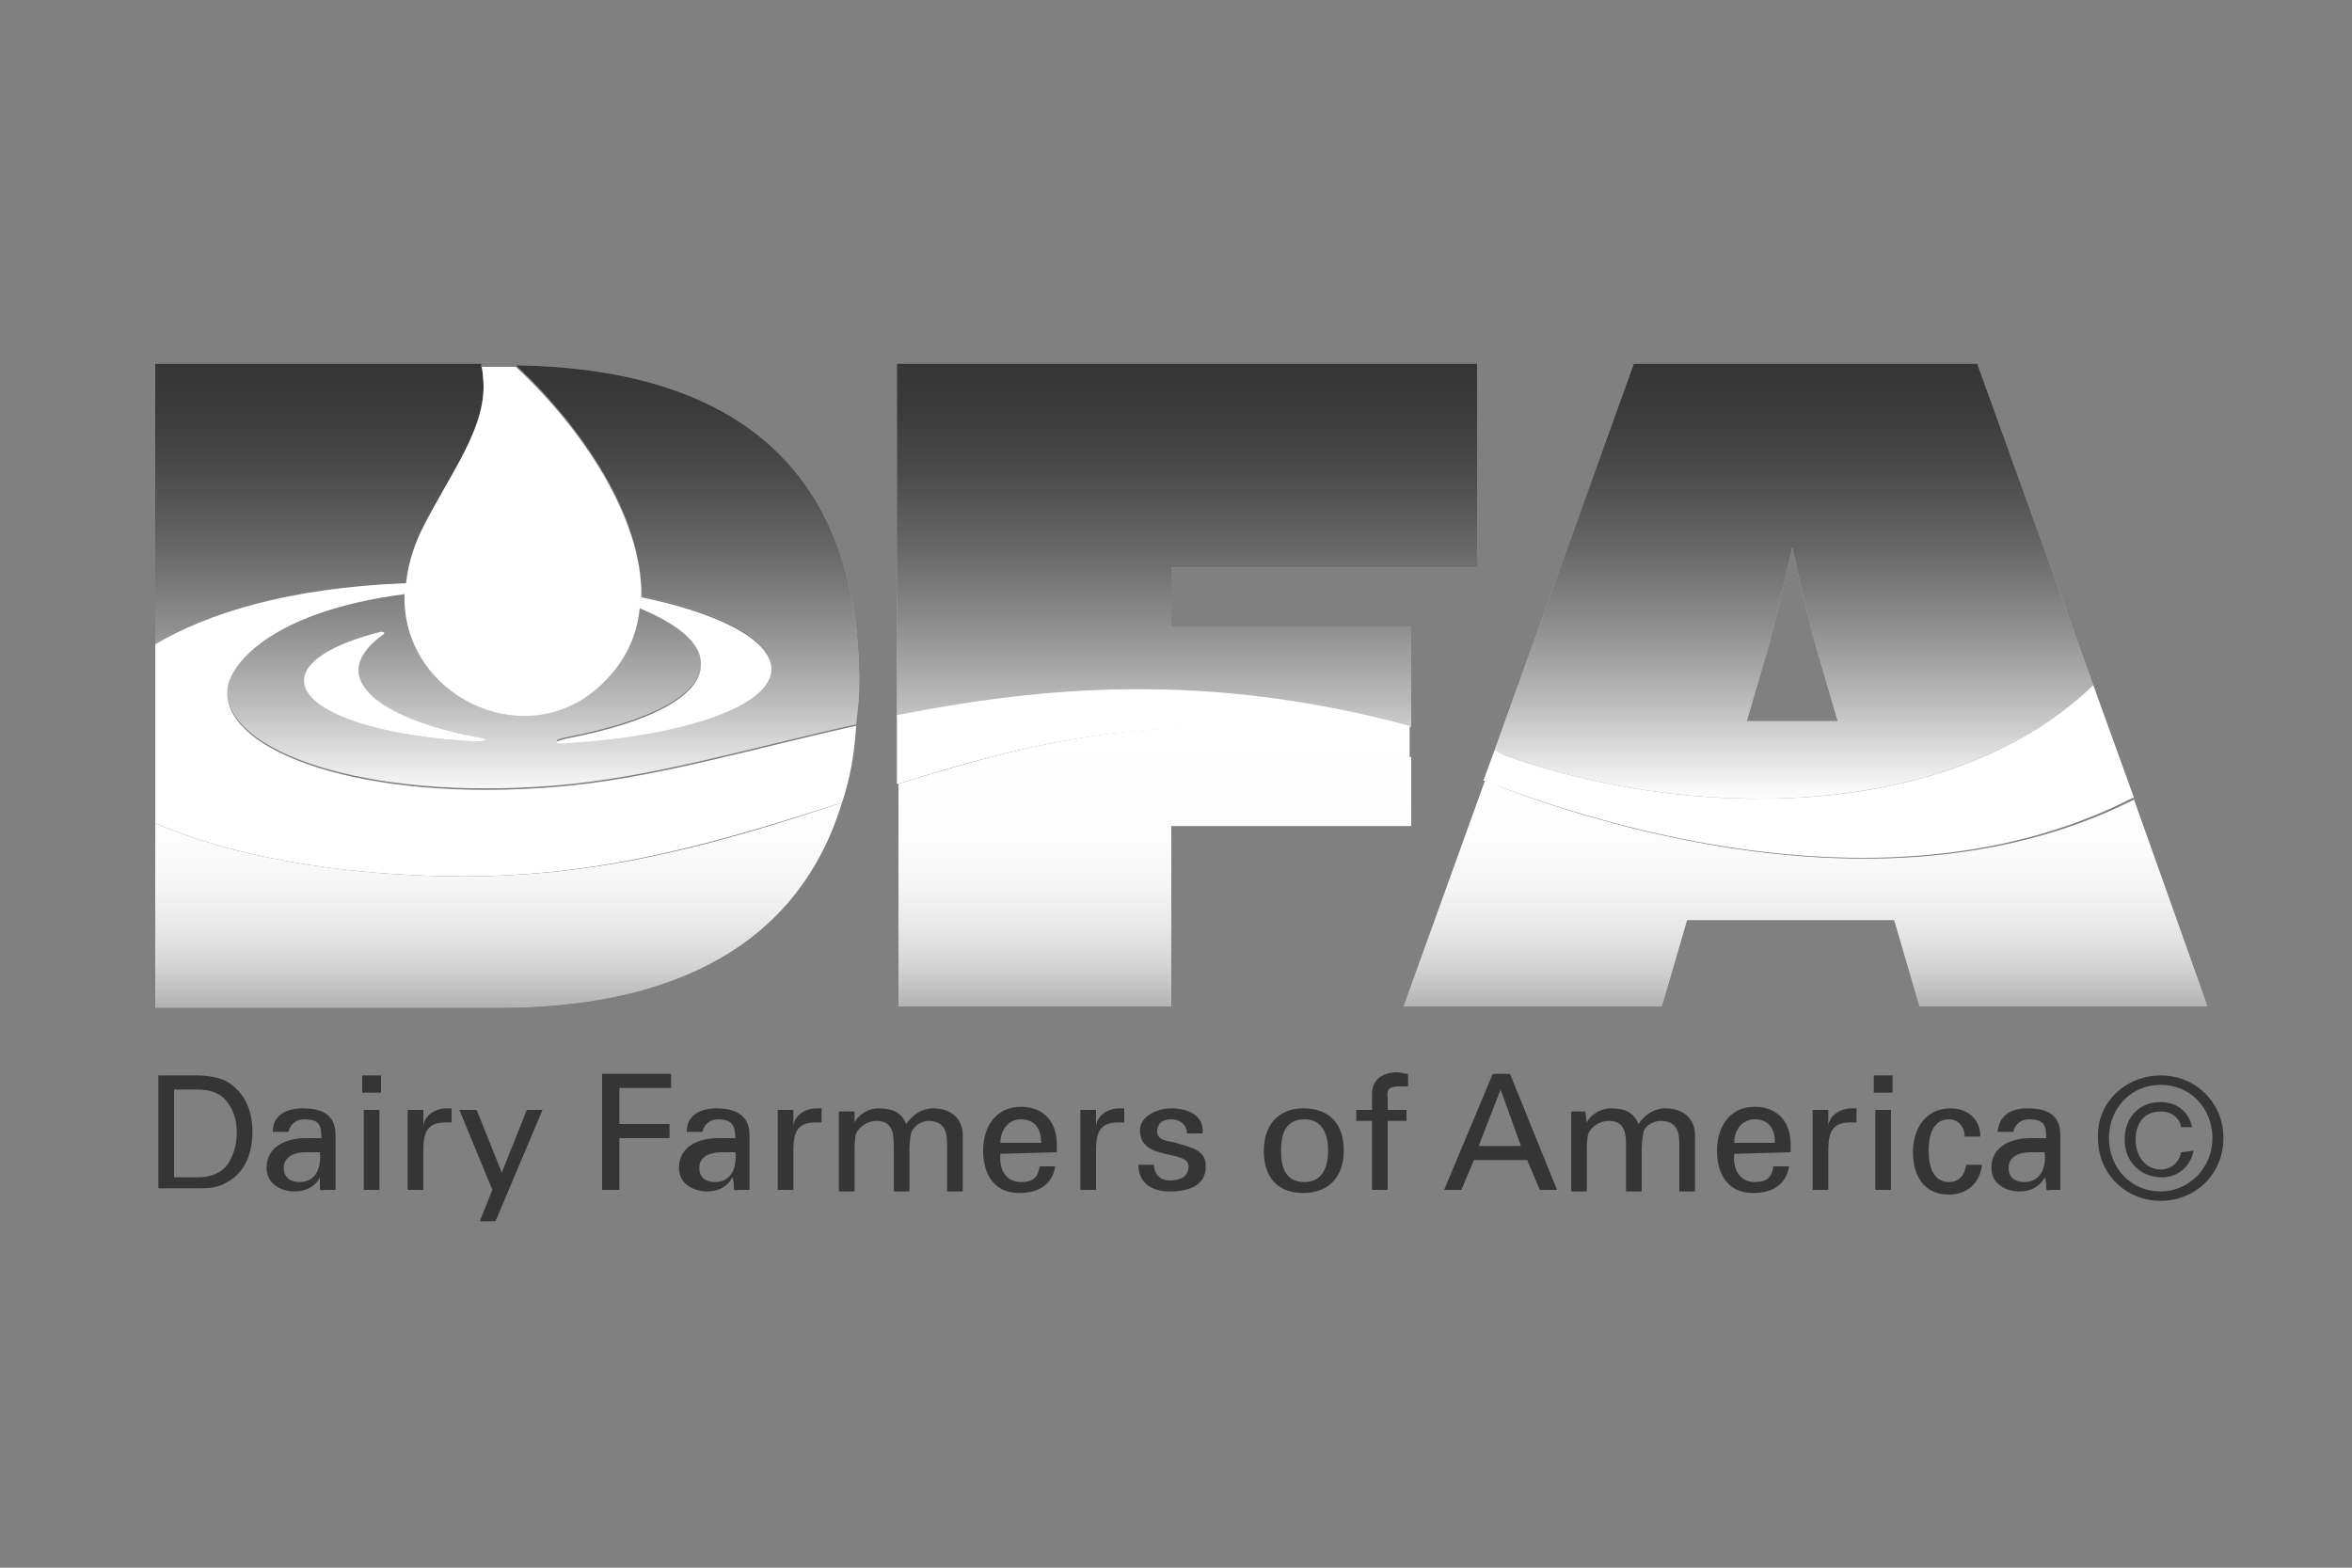 <?xml version="1.0" encoding="UTF-8"?> <!-- Generator: Adobe Illustrator 22.0.1, SVG Export Plug-In . SVG Version: 6.00 Build 0) --> <svg xmlns="http://www.w3.org/2000/svg" xmlns:xlink="http://www.w3.org/1999/xlink" id="Layer_1" x="0px" y="0px" viewBox="0 0 150 100" xml:space="preserve"><rect x="0" y="0" width="150" height="100" fill="#808080" stroke="none"/> <g> <g> <path fill="#4D4D4D" d="M140.8,64.2h-18.4l-1.6-5.5h-13.2l-1.6,5.5H89.5l5.2-14.4c0.3,0.1,0.7,0.2,1,0.4 c11.5,4.3,27.5,7.3,40.4,0.8L140.8,64.2z M9.9,52.5v11.8h21.9c11.4,0,19.2-4.2,21.9-13.1c-7.3,2.4-14.8,4.7-24.1,4.7 C21.5,55.9,14.4,54.5,9.9,52.5z M90,48.3C76.5,44.6,66.9,47,57.3,50v14.2h17.4V52.7H90V48.3z"></path> <linearGradient id="SVGID_1_" gradientUnits="userSpaceOnUse" x1="75.35" y1="35.779" x2="75.35" y2="53.578" gradientTransform="matrix(1 0 0 -1 0 100)"> <stop offset="0" style="stop-color:#B3B3B3"></stop> <stop offset="3.780472e-02" style="stop-color:#BCBCBC"></stop> <stop offset="0.152" style="stop-color:#D5D5D5"></stop> <stop offset="0.282" style="stop-color:#E8E8E8"></stop> <stop offset="0.433" style="stop-color:#F5F5F5"></stop> <stop offset="0.626" style="stop-color:#FDFDFD"></stop> <stop offset="1" style="stop-color:#FFFFFF"></stop> </linearGradient> <path fill="url(#SVGID_1_)" d="M140.8,64.2h-18.4l-1.6-5.5h-13.2l-1.6,5.5H89.5l5.2-14.4c0.3,0.1,0.7,0.2,1,0.4 c11.5,4.3,27.5,7.3,40.4,0.8L140.8,64.2z M9.9,52.5v11.8h21.9c11.4,0,19.2-4.2,21.9-13.1c-7.3,2.4-14.8,4.7-24.1,4.7 C21.5,55.9,14.4,54.5,9.9,52.5z M90,48.3C76.5,44.6,66.9,47,57.3,50v14.2h17.4V52.7H90V48.3z"></path> <path fill="#B2B2B2" d="M25.9,37.2c-7.5,0.3-12.6,1.9-16,3.9V23.2h20.8c0,0.2,0.1,0.5,0.1,0.8c0.4,3.2-2.2,6.3-4,10 C26.3,35.1,26,36.2,25.9,37.2L25.9,37.2z M133.5,43.7c-9.4,9-26.3,8.5-37.5,4.5c-0.2-0.1-0.4-0.2-0.7-0.3l8.9-24.7h21.9 L133.5,43.7z M117.2,46l-1.4-4.8c-0.7-2.5-1.5-6.3-1.5-6.3s-0.8,3.7-1.5,6.3l-1.4,4.8H117.2z M57.3,45.7 c9.2-1.9,19.6-2.8,32.7,0.7V40H74.7v-3.8h19.5v-13h-37v22.5H57.3z M54.8,43.6c0,0.9-0.1,1.7-0.2,2.6c-6.8,1.5-13,3.4-19.2,3.9 c-12.1,1-21.2-2.2-20.9-6.2c0.1-1.6,2.8-5,11.3-6.1c-0.2,6.4,7.5,10.2,12.3,6c1.7-1.5,2.5-3.2,2.7-5.1c2.4,1,3.9,2.2,3.9,3.5 c0.1,2.1-3.3,3.8-8.5,4.8c-1,0.2-0.9,0.4,0.1,0.3c7.5-0.5,13-2.4,12.9-4.8c-0.1-1.8-3.4-3.5-8.3-4.5c0.1-5.1-3.9-10.9-8-14.7 C46.5,23.5,54.8,29.6,54.8,43.6z M30.3,47c-4.1-0.8-7-2.2-7.4-3.9c-0.2-0.9,0.4-1.8,1.5-2.6c0.2-0.1,0.1-0.2-0.1-0.2 c-3.2,0.8-5.1,2-4.9,3.3c0.3,1.9,4.9,3.4,10.9,3.7C31.2,47.3,31.2,47.1,30.3,47z"></path> <linearGradient id="SVGID_2_" gradientUnits="userSpaceOnUse" x1="71.7" y1="49.057" x2="71.7" y2="76.832" gradientTransform="matrix(1 0 0 -1 0 100)"> <stop offset="0" style="stop-color:#FFFFFF"></stop> <stop offset="3.452730e-02" style="stop-color:#F4F4F4"></stop> <stop offset="0.226" style="stop-color:#BABABA"></stop> <stop offset="0.41" style="stop-color:#8B8B8B"></stop> <stop offset="0.585" style="stop-color:#656565"></stop> <stop offset="0.746" style="stop-color:#4B4B4B"></stop> <stop offset="0.889" style="stop-color:#3B3B3B"></stop> <stop offset="1" style="stop-color:#353535"></stop> </linearGradient> <path fill="url(#SVGID_2_)" d="M25.9,37.2c-7.5,0.3-12.6,1.9-16,3.9V23.2h20.8c0,0.2,0.1,0.5,0.1,0.8c0.4,3.2-2.2,6.3-4,10 C26.3,35.1,26,36.2,25.9,37.2L25.9,37.2z M133.5,43.7c-9.4,9-26.3,8.5-37.5,4.5c-0.2-0.1-0.4-0.2-0.7-0.3l8.9-24.7h21.9 L133.5,43.7z M117.2,46l-1.4-4.8c-0.7-2.5-1.5-6.3-1.5-6.3s-0.8,3.7-1.5,6.3l-1.4,4.8H117.2z M57.3,45.7 c9.2-1.9,19.6-2.8,32.7,0.7V40H74.7v-3.8h19.5v-13h-37v22.5H57.3z M54.8,43.6c0,0.9-0.1,1.7-0.2,2.6c-6.8,1.5-13,3.4-19.2,3.9 c-12.1,1-21.2-2.2-20.9-6.2c0.1-1.6,2.8-5,11.3-6.1c-0.2,6.4,7.5,10.2,12.3,6c1.7-1.5,2.5-3.2,2.7-5.1c2.4,1,3.9,2.2,3.9,3.5 c0.1,2.1-3.3,3.8-8.5,4.8c-1,0.2-0.9,0.4,0.1,0.3c7.5-0.5,13-2.4,12.9-4.8c-0.1-1.8-3.4-3.5-8.3-4.5c0.1-5.1-3.9-10.9-8-14.7 C46.5,23.5,54.8,29.6,54.8,43.6z M30.3,47c-4.1-0.8-7-2.2-7.4-3.9c-0.2-0.9,0.4-1.8,1.5-2.6c0.2-0.1,0.1-0.2-0.1-0.2 c-3.2,0.8-5.1,2-4.9,3.3c0.3,1.9,4.9,3.4,10.9,3.7C31.2,47.3,31.2,47.1,30.3,47z"></path> <path fill="#FFFFFF" d="M95.7,50.2c-0.3-0.1-0.7-0.2-1-0.4h-0.1l0.7-1.9h0.1c0.2,0.1,0.4,0.2,0.6,0.3c11.2,4,28,4.5,37.4-4.4 c0,0,0,0,0.1-0.1l2.6,7.2H136C123.1,57.5,107.1,54.4,95.7,50.2z M89.9,46.3c-13-3.5-23.4-2.5-32.6-0.7c0,0,0,0-0.1,0V50 c0,0,0,0,0.1,0c9.5-3,19.1-5.3,32.5-1.7h0.1V46.3C90,46.3,90,46.3,89.9,46.3z M30.7,23.2c0,0.2,0.1,0.5,0.1,0.8 c0.4,3.2-2.2,6.3-4,10c-0.5,1.1-0.8,2.2-0.9,3.2c-7.5,0.3-12.6,1.9-16,3.9v11.4c4.5,2,11.6,3.4,19.7,3.4c9.3,0,16.8-2.4,24.1-4.7 c0.5-1.5,0.8-3.1,0.9-4.9c-6.8,1.5-13,3.4-19.2,3.9c-12.1,1-21.2-2.2-20.9-6.2c0.1-1.6,2.8-5,11.3-6.1c-0.2,6.4,7.5,10.2,12.3,6 c1.7-1.5,2.5-3.2,2.7-5.1c2.4,1,3.9,2.2,3.9,3.5c0.1,2.1-3.3,3.8-8.5,4.8c-1,0.2-0.9,0.4,0.1,0.3c7.5-0.5,13-2.4,12.9-4.8 c-0.1-1.8-3.4-3.5-8.3-4.5c0.1-5.1-3.9-10.9-8-14.7c-0.4,0-0.8,0-1.1,0h-1.1V23.2z M30.3,47c-4.1-0.8-7-2.2-7.4-3.9 c-0.2-0.9,0.4-1.8,1.5-2.6c0.2-0.1,0.1-0.2-0.1-0.2c-3.2,0.8-5.1,2-4.9,3.3c0.3,1.9,4.9,3.4,10.9,3.7C31.2,47.3,31.2,47.1,30.3,47 z"></path> <path fill="#353535" d="M10.1,68.6h2.4c0.7,0,1.4,0.1,2,0.4c1.1,0.7,1.6,1.8,1.6,3.2c0,1.4-0.5,2.6-1.6,3.2 c-0.6,0.4-1.3,0.4-2,0.4h-2.4V68.6z M11.1,75.1h1.5c1,0,1.6-0.4,1.9-0.8c0.4-0.6,0.6-1.3,0.6-2s-0.1-1.3-0.6-2 c-0.3-0.4-0.8-0.8-1.9-0.8h-1.5V75.1z M20.5,72.8c0-0.9,0-1.4-1.1-1.4c-0.5,0-0.9,0.3-1,0.8h-1c0-1.1,0.9-1.5,1.9-1.5 c1.1,0,2.1,0.3,2.1,1.7v2.4c0,0.2,0,0.6,0,1.1h-0.7c-0.1,0-0.3,0.1-0.3-0.1s0-0.5,0-0.7l0,0c-0.3,0.6-0.9,0.9-1.6,0.9 c-0.9,0-1.8-0.5-1.8-1.5c0-1.4,1.3-1.9,2.5-1.9h1V72.8z M19.5,73.5c-0.6,0-1.4,0.2-1.4,1c0,0.6,0.4,0.9,1,0.9c1.1,0,1.4-1,1.3-1.9 H19.5z M23.1,68.6h1.2v1.1h-1.2V68.6z M23.2,75.9v-5.1h1v5.1H23.2z M27,75.9h-1v-5.1h1v1l0,0c0.1-0.7,0.8-1.1,1.5-1.1 c0.1,0,0.2,0,0.3,0v0.9c-0.1,0-0.3,0-0.4,0c-1.2,0-1.4,0.7-1.4,1.8V75.9z M31.6,77.9h-1l0.8-2l-2.1-5.1h1.1l1.6,4l1.6-4h1 L31.6,77.9z M38.4,75.9v-7.4h4.4v0.9h-3.3v2.3h3.2v0.9h-3.2v3.3C39.5,75.9,38.4,75.9,38.4,75.9z M46.9,72.8c0-0.9-0.1-1.4-1.1-1.4 c-0.5,0-0.9,0.3-1,0.8h-1c0-1.1,0.9-1.5,1.9-1.5s2.1,0.3,2.1,1.7v2.4c0,0.2,0,0.6,0,1.1h-0.7c-0.1,0-0.3,0.1-0.3-0.1 s0-0.5-0.1-0.7l0,0c-0.3,0.6-0.9,0.9-1.6,0.9c-0.9,0-1.8-0.5-1.8-1.5c0-1.4,1.3-1.9,2.5-1.9h1.1V72.8z M46,73.5 c-0.6,0-1.4,0.2-1.4,1c0,0.6,0.4,0.9,1,0.9c1.1,0,1.4-1,1.3-1.9H46z M50.6,75.9h-1v-5.1h1v1l0,0c0.1-0.7,0.8-1.1,1.5-1.1 c0.1,0,0.2,0,0.3,0v0.9c-0.1,0-0.3,0-0.4,0c-1.2,0-1.4,0.7-1.4,1.8C50.6,73.4,50.6,75.9,50.6,75.9z M54.5,71.6L54.5,71.6 c0.3-0.6,1-0.9,1.5-0.9c1,0,1.5,0.3,1.8,1c0.4-0.6,1-1,1.7-1c1.2,0,1.9,0.7,1.9,1.7V76h-1v-3c0-0.7-0.1-1.5-1.2-1.5 c-0.3,0-0.9,0.2-1.1,0.8c-0.1,0.5-0.1,1-0.1,1.1V76h-1v-3c0-0.9-0.2-1.5-1.1-1.5c-0.4,0-1,0.2-1.3,0.8c-0.1,0.3-0.1,0.9-0.1,1.1 V76h-1v-5.1h1C54.5,70.9,54.5,71.6,54.5,71.6z M63.8,73.6c-0.1,0.9,0.3,1.8,1.3,1.8c0.8,0,1.1-0.3,1.2-1h1 c-0.2,1.2-1.1,1.7-2.3,1.7c-1.6,0-2.3-1.2-2.3-2.7s0.8-2.8,2.4-2.8c1.5,0,2.3,1,2.3,2.4v0.5L63.8,73.6L63.8,73.6z M66.4,72.9 c0-0.9-0.4-1.5-1.3-1.5c-0.8,0-1.3,0.7-1.3,1.5H66.4z M69.9,75.9h-1v-5.1h1v1l0,0c0.1-0.7,0.8-1.1,1.5-1.1c0.1,0,0.2,0,0.3,0v0.9 c-0.1,0-0.3,0-0.4,0c-1.2,0-1.4,0.7-1.4,1.8V75.9z M74.7,70.7c1,0,2.1,0.4,2,1.6h-1c0-0.6-0.5-0.9-1-0.9s-0.9,0.2-0.9,0.8 c0,0.6,0.9,0.6,1.2,0.7c0.9,0.3,1.9,0.4,1.9,1.5c0,1.3-1.2,1.6-2.3,1.6c-1.1,0-2-0.5-2-1.7h1c0,0.6,0.4,1,1,1s1.2-0.2,1.2-0.9 c0-1.1-3.1-0.3-3.1-2.3C72.7,71.2,73.8,70.7,74.7,70.7z M85.7,73.4c0,1.6-0.9,2.7-2.6,2.7s-2.5-1.1-2.5-2.7s0.9-2.7,2.5-2.7 C84.9,70.7,85.7,71.8,85.7,73.4z M83.2,75.4c1.1,0,1.5-0.9,1.5-2s-0.4-2-1.5-2c-1.2,0-1.5,0.9-1.5,2S82,75.4,83.2,75.4z M87.5,75.9v-4.4h-1v-0.7h1v-1c0-1.1,0.9-1.4,1.6-1.4c0.2,0,0.5,0.1,0.7,0.1v0.8c-0.2,0-0.3,0-0.5,0c-0.6,0-0.9,0.1-0.8,0.7v0.8 h1.2v0.7h-1.2v4.4H87.5z M92.1,75.9l3.1-7.4h1.1l3,7.4h-1.1L97.4,74H94l-0.8,1.9H92.1z M94.3,73.1H97l-1.3-3.6L94.3,73.1z M101.2,71.6L101.2,71.6c0.3-0.6,1-0.9,1.5-0.9c1,0,1.5,0.3,1.8,1c0.4-0.6,1-1,1.7-1c1.2,0,1.9,0.7,1.9,1.7V76h-1v-3 c0-0.7-0.1-1.5-1.2-1.5c-0.3,0-1,0.2-1.1,0.8c-0.1,0.5-0.1,1-0.1,1.1V76h-1v-3c0-0.9-0.2-1.5-1.1-1.5c-0.4,0-1,0.2-1.3,0.8 c-0.1,0.3-0.1,0.9-0.1,1.1V76h-1v-5.1h0.9L101.2,71.6L101.2,71.6z M110.6,73.6c-0.1,0.9,0.3,1.8,1.3,1.8c0.8,0,1.1-0.3,1.2-1h1 c-0.2,1.2-1.1,1.7-2.3,1.7c-1.6,0-2.3-1.2-2.3-2.7s0.8-2.8,2.4-2.8c1.5,0,2.3,1,2.3,2.4v0.5L110.6,73.6L110.6,73.6z M113.2,72.9 c0-0.9-0.4-1.5-1.3-1.5c-0.8,0-1.3,0.7-1.3,1.5H113.2z M116.6,75.9h-1v-5.1h1v1l0,0c0.1-0.7,0.8-1.1,1.5-1.1c0.1,0,0.2,0,0.3,0 v0.9c-0.1,0-0.3,0-0.4,0c-1.2,0-1.4,0.7-1.4,1.8V75.9z M119.5,68.6h1.2v1.1h-1.2V68.6z M119.6,75.9v-5.1h1v5.1H119.6z M125.3,72.5 c0-0.6-0.4-1.1-1-1.1c-0.9,0-1.3,0.8-1.3,2s0.4,2,1.3,2c0.6,0,1-0.4,1.1-1.1h1c-0.1,1.1-0.9,1.9-2.1,1.9c-1.6,0-2.3-1.2-2.3-2.7 s0.8-2.8,2.4-2.8c1.1,0,1.9,0.7,1.9,1.8C126.3,72.5,125.3,72.5,125.3,72.5z M130.5,72.8c0-0.9,0-1.4-1.1-1.4c-0.5,0-0.9,0.3-1,0.8 h-1c0.1-1.1,0.9-1.5,1.9-1.5c1.1,0,2.1,0.3,2.1,1.7v2.4c0,0.2,0,0.6,0,1.1h-0.6c-0.1,0-0.3,0.1-0.3-0.1s0-0.5-0.1-0.7l0,0 c-0.3,0.6-0.9,0.9-1.6,0.9c-0.9,0-1.8-0.5-1.8-1.5c0-1.4,1.3-1.9,2.5-1.9h1V72.8z M129.5,73.5c-0.6,0-1.4,0.2-1.4,1 c0,0.6,0.4,0.9,1,0.9c1.1,0,1.4-1,1.3-1.9H129.5z M137.8,68.6c2.2,0,4,1.7,4,4s-1.8,4-4,4s-4-1.7-4-4 C133.7,70.3,135.6,68.6,137.8,68.6z M137.8,76c1.8,0,3.3-1.5,3.3-3.4s-1.4-3.4-3.3-3.4c-1.9,0-3.3,1.5-3.3,3.4S135.9,76,137.8,76z M139.9,73.4c-0.2,1-1,1.7-2,1.7c-1.4,0-2.4-1-2.4-2.4s0.9-2.4,2.3-2.4c1,0,1.8,0.6,2,1.6h-0.7c-0.1-0.6-0.6-1-1.3-1 c-1.1,0-1.6,0.8-1.6,1.8s0.6,1.9,1.6,1.9c0.7,0,1.2-0.5,1.3-1.1L139.9,73.4L139.9,73.4z"></path> </g> </g> </svg> 